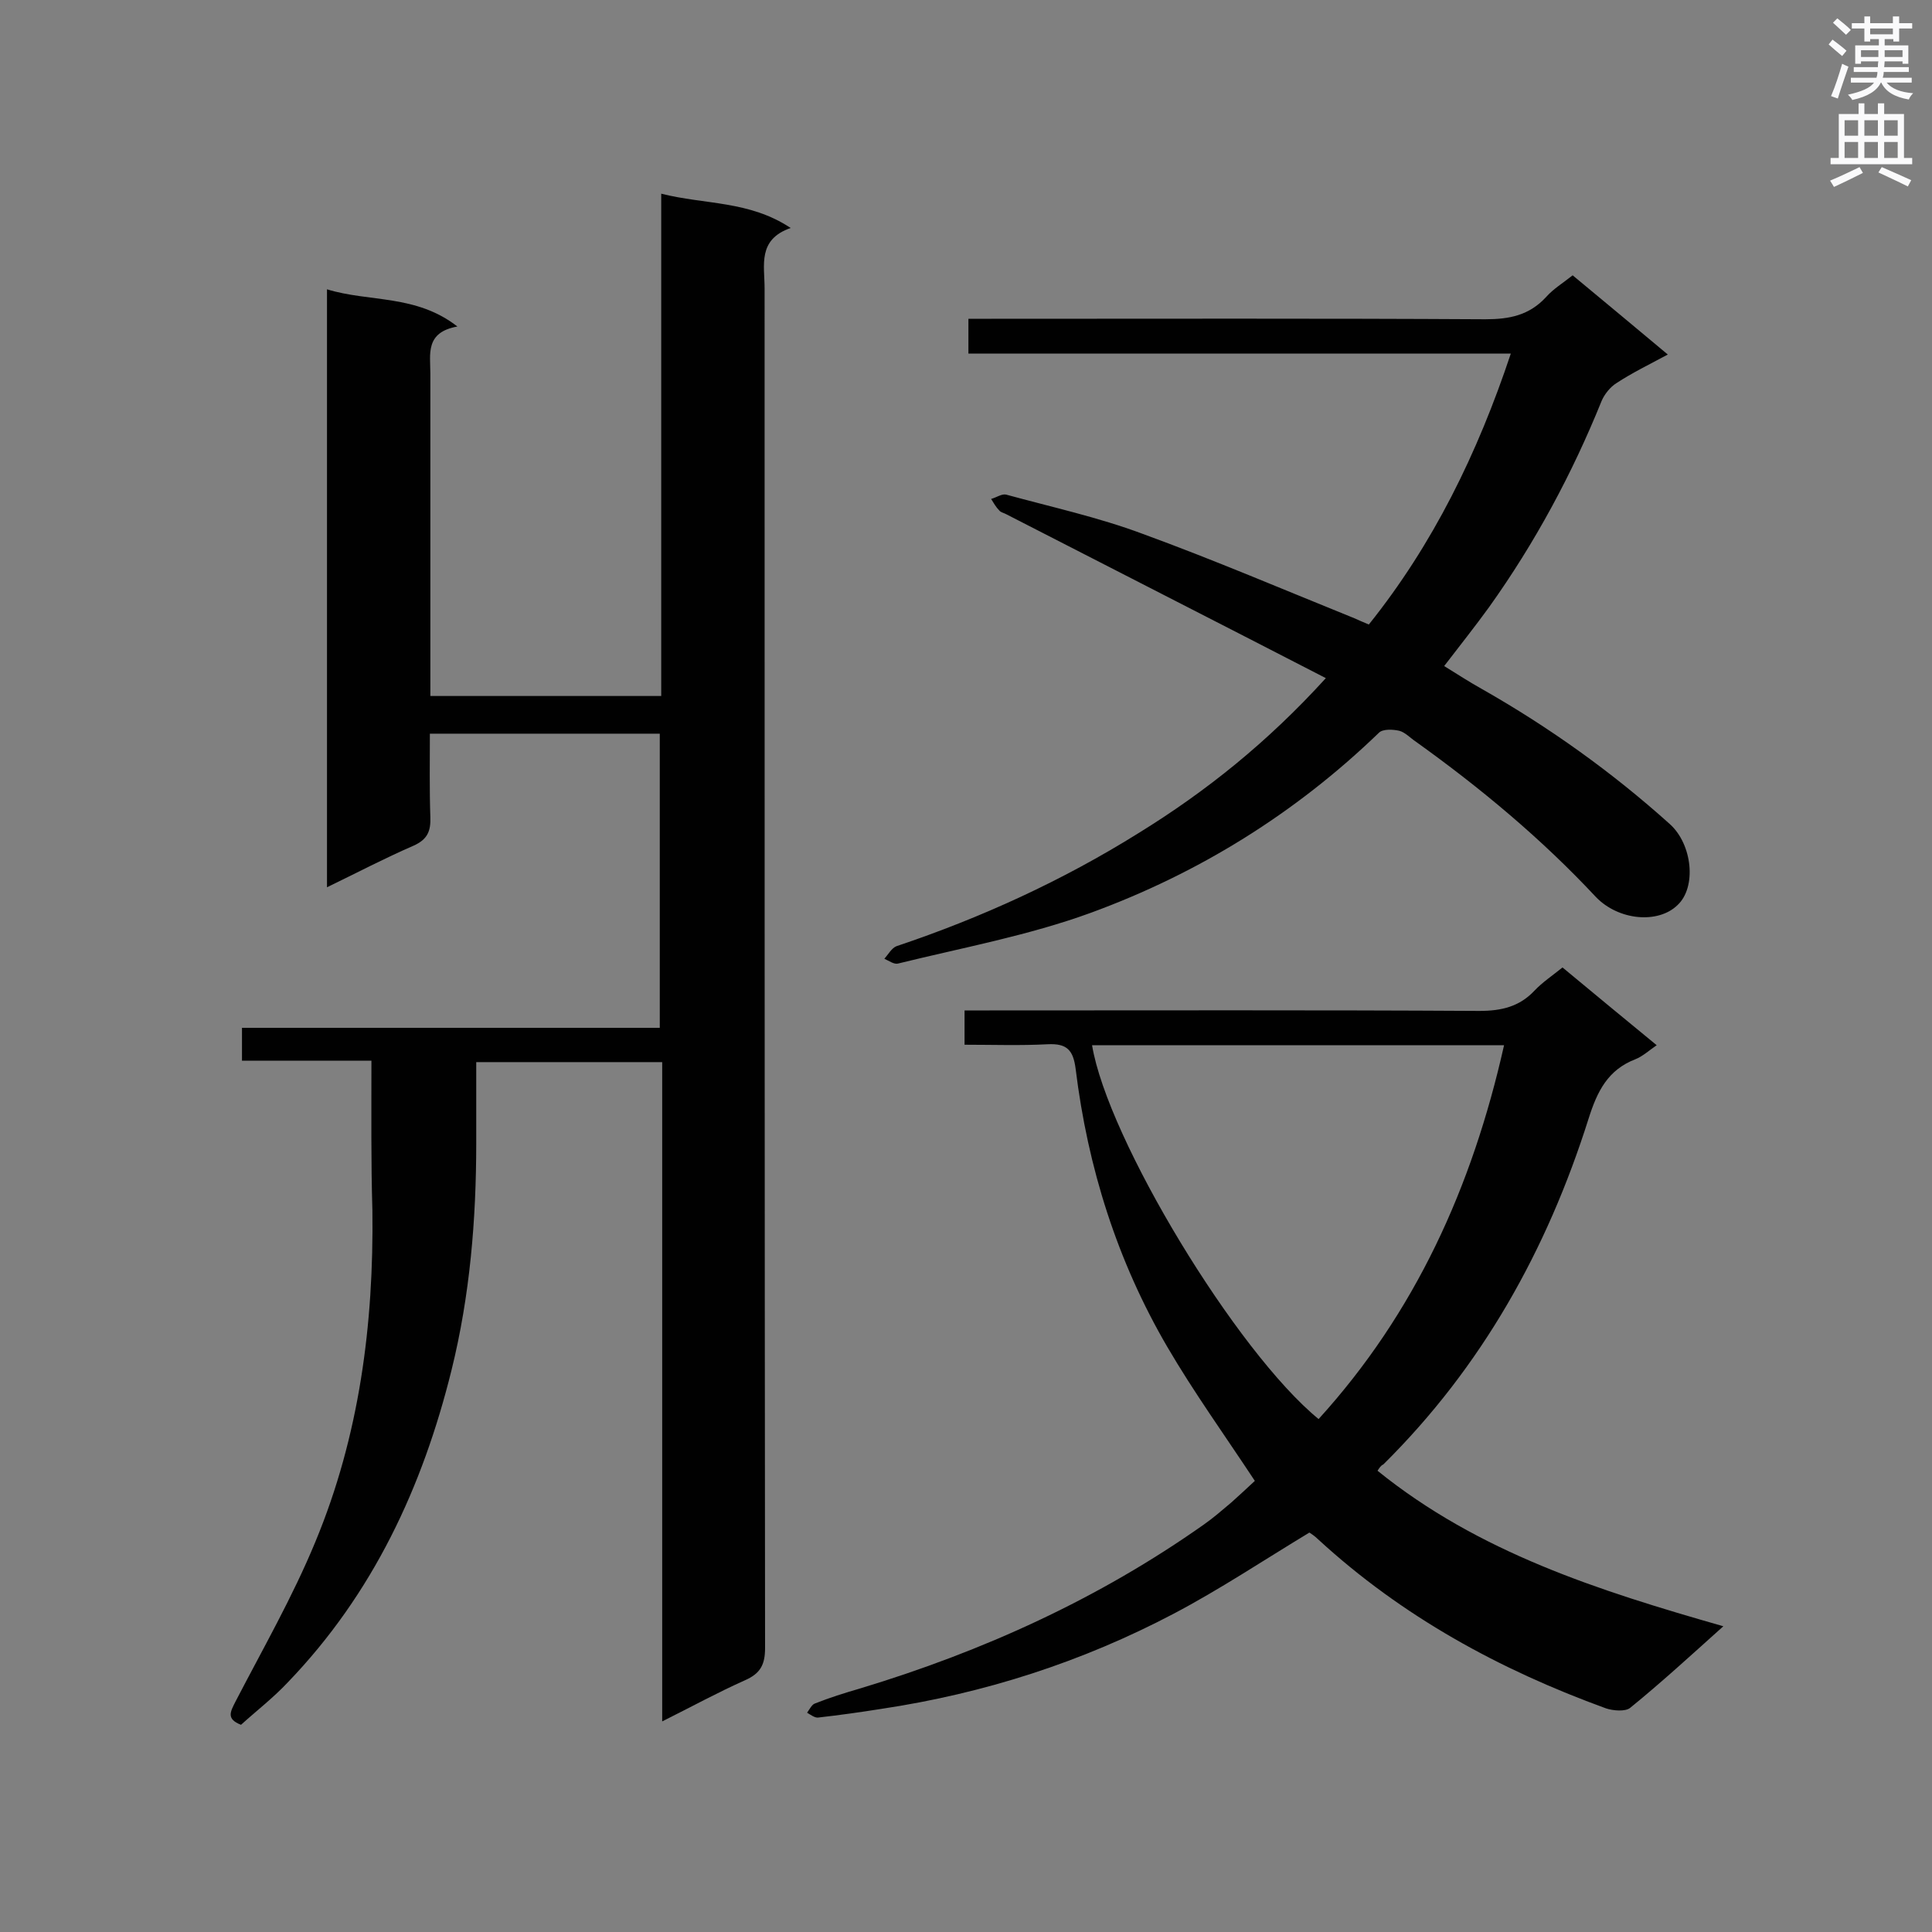 <svg enable-background="new 0 0 400 400" viewBox="0 0 400 400" xmlns="http://www.w3.org/2000/svg"><rect x="0" y="0" width="400" height="400" fill="#808080" stroke="none"/><g fill="#010101"><path d="m76.9 219.6c-9.3 0-17.9 0-26.8 0 0-2.4 0-4.3 0-6.8h86.5c0-20.6 0-40.6 0-60.9-15.7 0-31.4 0-47.6 0 0 5.7-.1 11.5.1 17.3.1 2.9-.6 4.6-3.5 5.9-6 2.6-11.7 5.6-17.9 8.6 0-41.4 0-82.3 0-123.8 8.8 2.7 18.4 1 27 7.7-6.7 1.2-5.6 5.7-5.6 9.7v62 4.8h47.8c0-34.5 0-68.8 0-104 9.1 2.3 18.2 1.4 26.8 7.1-6.9 2.4-5.4 7.7-5.4 12.5 0 93.8 0 187.7.1 281.5 0 3.5-1 5.3-4.2 6.7-5.6 2.5-10.9 5.4-17.1 8.5 0-45.9 0-91.1 0-136.5-13.1 0-25.5 0-38.5 0v16.7c0 15.9-1.3 31.6-5.1 47-6 24.3-16.3 46.4-33.9 64.7-3 3.2-6.5 5.9-9.7 8.8-3.1-1.2-2.2-2.7-1.2-4.7 5.7-11 11.9-21.8 16.6-33.2 9.1-21.9 12.1-45 11.8-68.6-.3-10-.2-20.2-.2-31z"/><path d="m285.2 304.5c20.9 16.9 45.7 24.8 71.6 32.2-6.8 6.1-12.9 11.7-19.3 16.9-1 .8-3.5.6-5 .1-22-8-42.2-19-59.6-35-.7-.7-1.5-1.2-1.8-1.4-9.6 5.8-18.6 11.8-28.1 16.8-19 10-39.2 16.5-60.5 19.7-4.4.7-8.7 1.3-13.1 1.8-.7.1-1.6-.6-2.3-1 .5-.7 1-1.7 1.6-1.9 3-1.2 6.2-2.2 9.3-3.1 25.5-7.7 49.5-18.6 71.3-34 2-1.4 3.8-3 5.6-4.5 1.8-1.6 3.5-3.2 4.9-4.5-6.2-9.4-12.6-18.3-18.1-27.7-10.4-17.8-16.5-37.2-19-57.6-.5-3.9-1.8-5.3-5.8-5.1-5.6.3-11.3.1-17.2.1 0-2.5 0-4.5 0-7.1h5.2c33.8 0 67.6-.1 101.4.1 4.6 0 8.3-.9 11.4-4.2 1.6-1.7 3.7-3.1 5.8-4.8 6.5 5.4 12.8 10.6 19.5 16.1-1.6 1.1-2.9 2.3-4.4 2.9-5.7 2.2-7.9 6.6-9.7 12.3-8.6 27.2-22.1 51.4-42.5 71.6-.5.2-.8.7-1.2 1.3zm26.2-88.1c-28.9 0-57.1 0-85.3 0 3.2 19.4 29.9 63.5 46.9 77.4 20-22 31.8-48 38.4-77.4z"/><path d="m274.5 140.4c-22.5-11.6-44.3-22.7-66.1-33.9-.5-.3-1.2-.4-1.5-.8-.7-.7-1.2-1.6-1.7-2.4 1.1-.3 2.2-1.1 3.1-.9 9.5 2.6 19.1 4.7 28.2 8.1 14.8 5.4 29.3 11.6 43.9 17.5.9.4 1.8.8 3 1.3 13.3-16.6 22.5-35.4 29.4-56.1-37.7 0-74.9 0-112.3 0 0-2.5 0-4.4 0-7.2h4.8c34.1 0 68.2-.1 102.2.1 5 0 9.1-.8 12.6-4.6 1.5-1.7 3.5-2.9 5.5-4.5 6.5 5.4 12.9 10.7 19.7 16.4-3.9 2.1-7.4 3.8-10.6 5.9-1.3.8-2.5 2.3-3.1 3.7-6.1 15.1-13.8 29.4-23.3 42.7-2.9 4-6 7.9-9.3 12.2 2.6 1.6 5.2 3.3 7.9 4.8 13.9 7.9 26.9 17.2 38.8 27.9 4.7 4.2 5.6 13.1 1.6 16.8-4 3.9-12.2 3.2-16.9-1.7-11.2-12-23.8-22.5-37.2-32.1-1.2-.8-2.3-2-3.5-2.3-1.3-.3-3.4-.4-4.2.4-17.3 16.7-37.3 29.1-59.7 37.3-12.9 4.7-26.5 7.2-39.9 10.5-.8.2-1.9-.6-2.8-1 .8-.9 1.5-2.2 2.5-2.6 17.6-5.9 34.4-13.6 50.1-23.4 14.1-8.7 26.8-18.9 38.8-32.1z"/></g><path d="m378.6 9.2.8-1c.9.7 1.9 1.4 2.9 2.3l-.9 1.1c-1.1-.9-2-1.7-2.8-2.4zm.5 10.7c.9-2.1 1.6-4.3 2.3-6.7.4.2.8.4 1.3.6-.7 2.1-1.5 4.3-2.2 6.6zm.4-15.2.9-.9c1 .8 2 1.6 2.8 2.4l-1 1c-1-.9-1.9-1.8-2.7-2.5zm12.5-1.3h1.2v1.4h2.7v1.1h-2.7v2.7h-1.2v-.5h-1.8v1.3h4.9v3.8h-1.2v-.5h-3.7c0 .4-.1.9-.1 1.2h5.1v1h-5.2c0 .5-.1.9-.2 1.2h6v1h-5.2c1.1 1.3 2.9 2 5.5 2.2-.4.4-.7.8-.9 1.3-2.9-.5-4.8-1.6-5.7-3.5h-.1c-.8 1.7-2.7 2.9-5.9 3.6-.2-.4-.6-.8-.9-1.1 2.8-.6 4.6-1.4 5.4-2.5h-4.8v-1h5.3c.1-.3.2-.7.2-1.2h-4.9v-1h5c0-.4 0-.8.1-1.2h-3.6v.5h-1.2v-3.8h4.9v-1.3h-1.8v.5h-1.2v-2.7h-2.6v-1.1h2.6v-1.4h1.2v1.4h4.7v-1.4zm-6.7 8.4h3.6c0-.4 0-.9 0-1.4h-3.6zm1.9-4.7h4.7v-1.2h-4.7zm6.7 3.3h-3.7v1.4h3.7z" fill="#fafafb"/><path d="m384.7 21.4h1.3v2.2h2.8v-2.2h1.3v2.2h4.1v9.1h1.7v1.3h-16.9v-1.3h1.7v-9.1h4.1v-2.2zm.3 13.2.7 1.2c-1.8.9-3.8 1.9-6 2.9-.2-.4-.5-.8-.8-1.3 2.4-1 4.4-2 6.1-2.8zm-3.1-6.5h2.8v-3.2h-2.8zm0 4.6h2.8v-3.3h-2.8zm4.1-4.6h2.8v-3.2h-2.8zm0 4.6h2.8v-3.3h-2.8zm3.6 1.9c2.1.9 4.1 1.8 6.1 2.7l-.7 1.3c-2.2-1.1-4.2-2-6.1-2.9zm3.3-9.7h-2.8v3.2h2.8zm-2.8 7.8h2.8v-3.3h-2.8z" fill="#fafafb"/></svg>